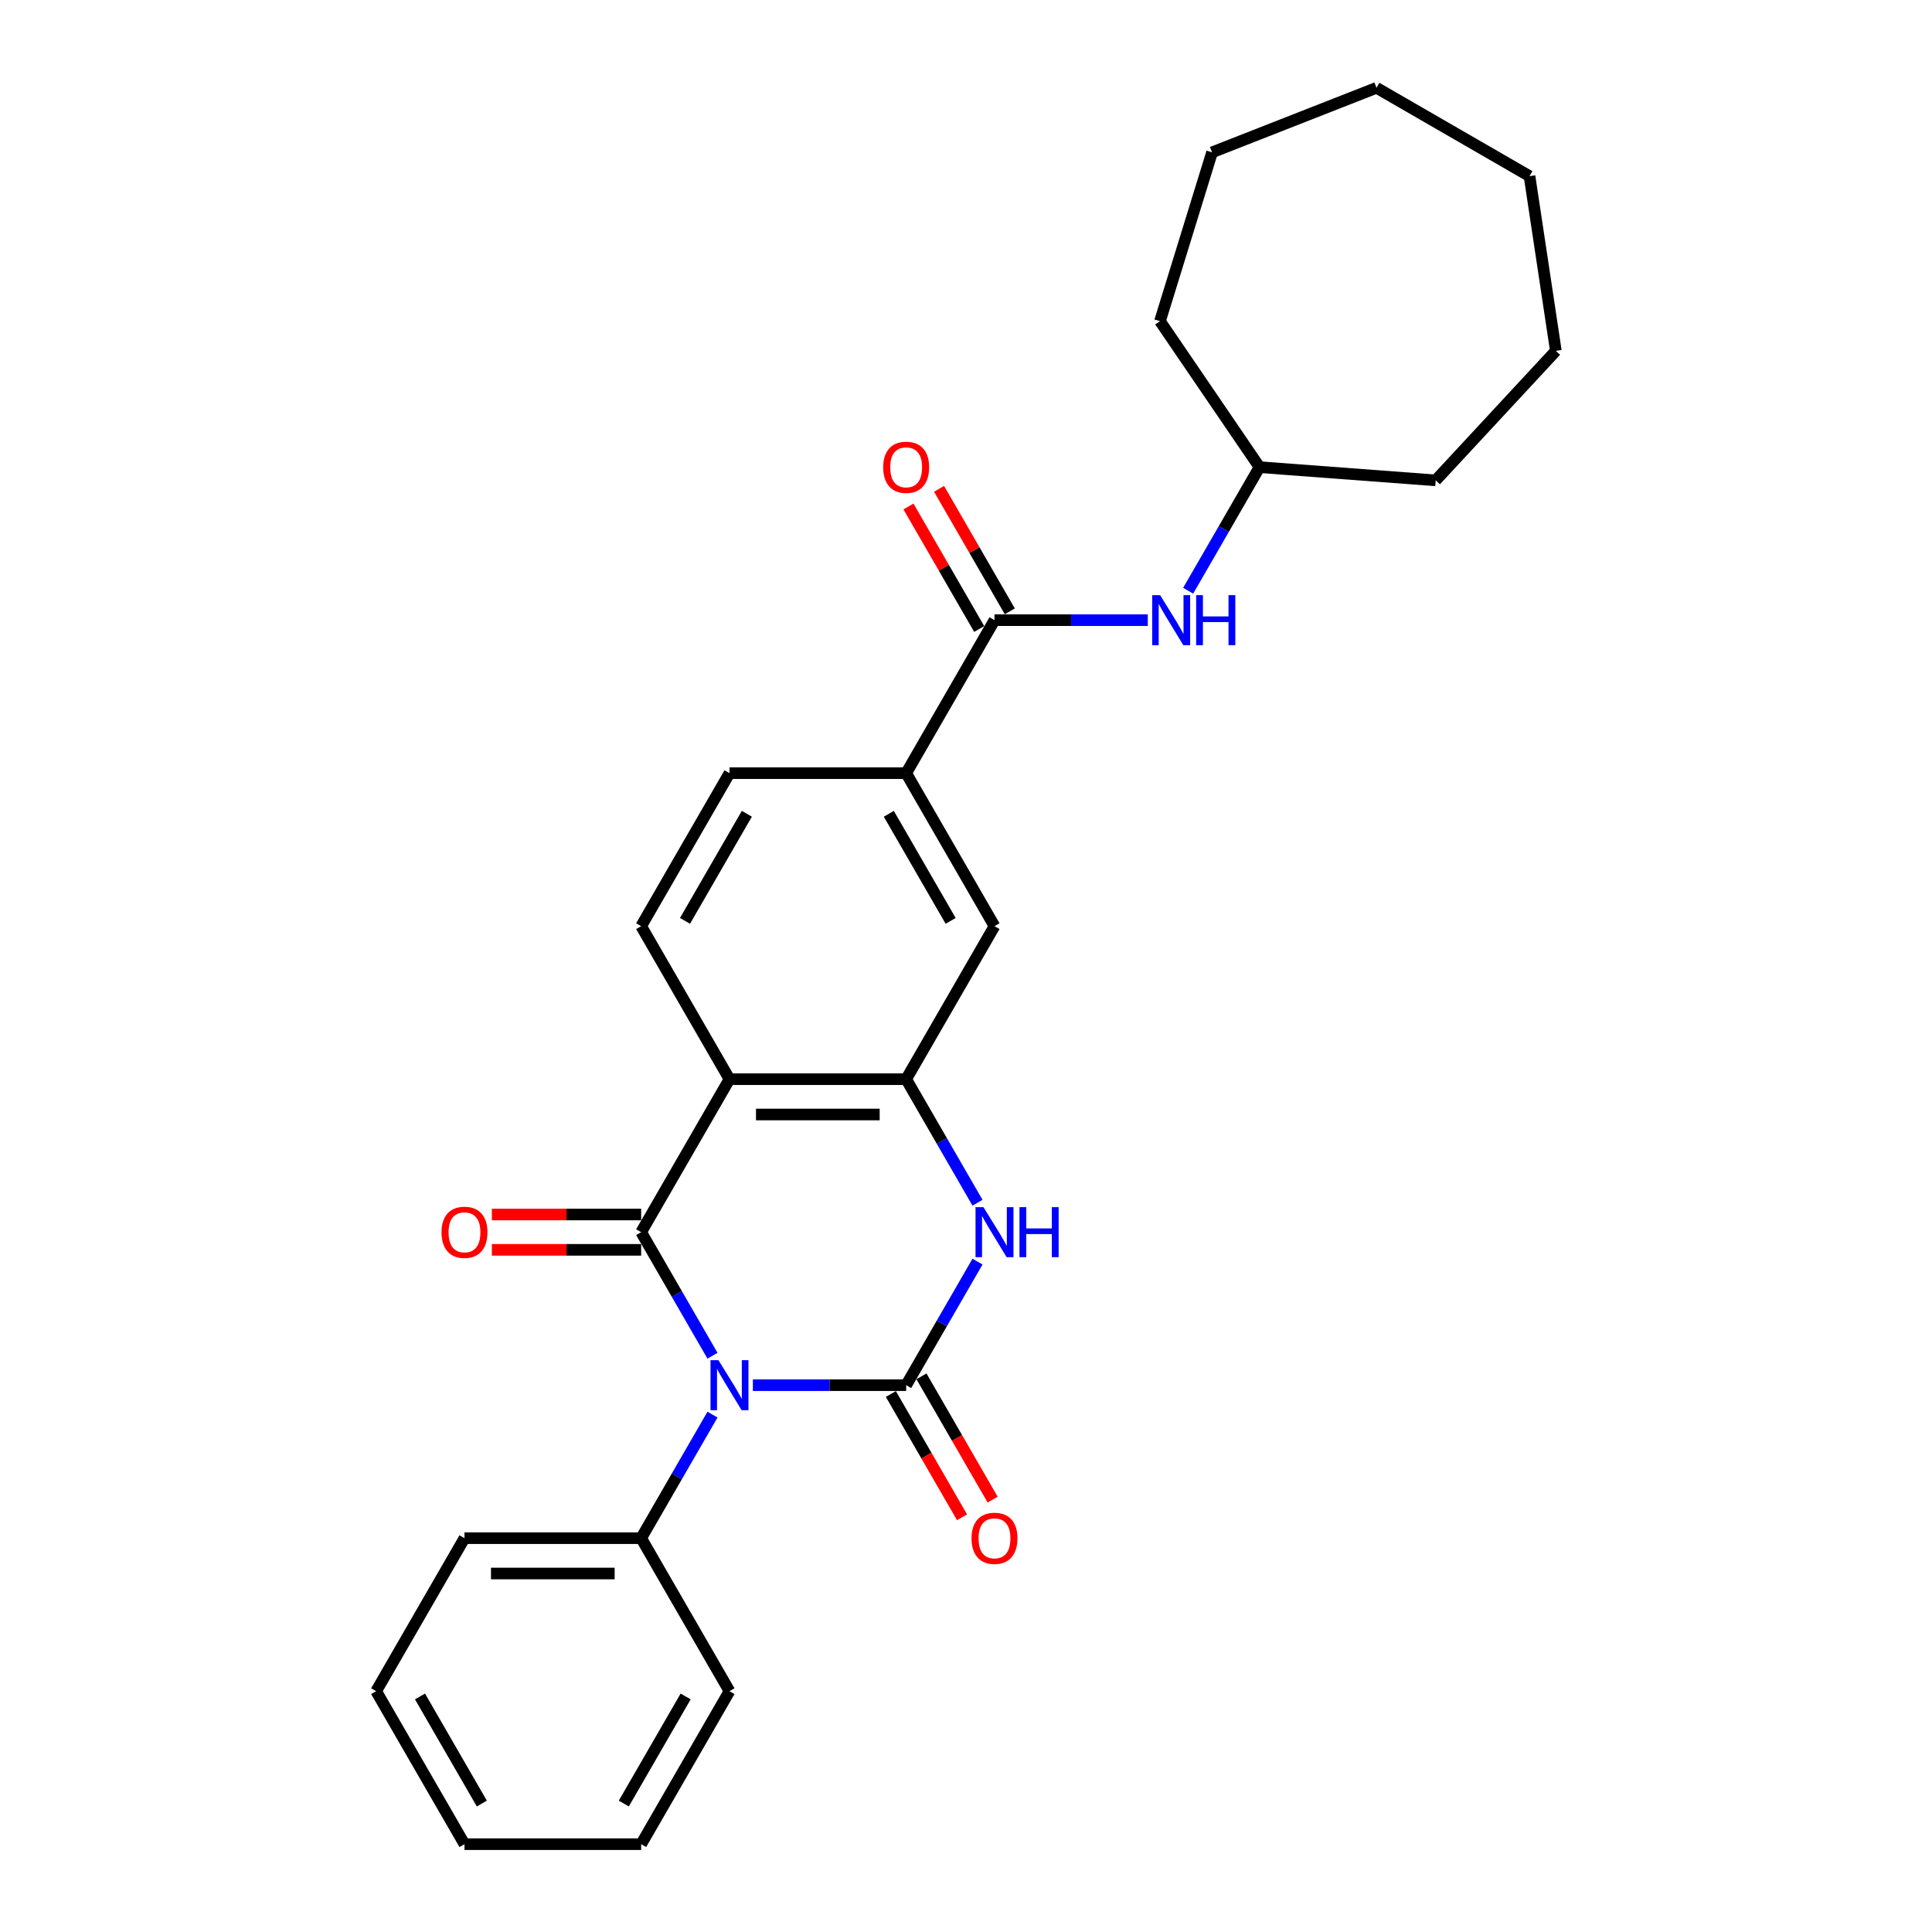 <?xml version='1.0' encoding='iso-8859-1'?>
<svg version='1.1' baseProfile='full'
              xmlns='http://www.w3.org/2000/svg'
                      xmlns:rdkit='http://www.rdkit.org/xml'
                      xmlns:xlink='http://www.w3.org/1999/xlink'
                  xml:space='preserve'
width='1000px' height='1000px' viewBox='0 0 1000 1000'>
<!-- END OF HEADER -->
<rect style='opacity:1.0;fill:#FFFFFF;stroke:none' width='1000' height='1000' x='0' y='0'> </rect>
<path class='bond-0' d='M 389.691,716.964 L 429.36,716.964' style='fill:none;fill-rule:evenodd;stroke:#0000FF;stroke-width:6px;stroke-linecap:butt;stroke-linejoin:miter;stroke-opacity:1' />
<path class='bond-0' d='M 429.36,716.964 L 469.029,716.964' style='fill:none;fill-rule:evenodd;stroke:#000000;stroke-width:6px;stroke-linecap:butt;stroke-linejoin:miter;stroke-opacity:1' />
<path class='bond-1' d='M 368.788,701.729 L 350.324,669.75' style='fill:none;fill-rule:evenodd;stroke:#0000FF;stroke-width:6px;stroke-linecap:butt;stroke-linejoin:miter;stroke-opacity:1' />
<path class='bond-1' d='M 350.324,669.75 L 331.861,637.77' style='fill:none;fill-rule:evenodd;stroke:#000000;stroke-width:6px;stroke-linecap:butt;stroke-linejoin:miter;stroke-opacity:1' />
<path class='bond-10' d='M 368.788,732.199 L 350.324,764.178' style='fill:none;fill-rule:evenodd;stroke:#0000FF;stroke-width:6px;stroke-linecap:butt;stroke-linejoin:miter;stroke-opacity:1' />
<path class='bond-10' d='M 350.324,764.178 L 331.861,796.158' style='fill:none;fill-rule:evenodd;stroke:#000000;stroke-width:6px;stroke-linecap:butt;stroke-linejoin:miter;stroke-opacity:1' />
<path class='bond-3' d='M 469.029,716.964 L 487.492,684.985' style='fill:none;fill-rule:evenodd;stroke:#000000;stroke-width:6px;stroke-linecap:butt;stroke-linejoin:miter;stroke-opacity:1' />
<path class='bond-3' d='M 487.492,684.985 L 505.955,653.005' style='fill:none;fill-rule:evenodd;stroke:#0000FF;stroke-width:6px;stroke-linecap:butt;stroke-linejoin:miter;stroke-opacity:1' />
<path class='bond-11' d='M 461.109,721.536 L 479.53,753.443' style='fill:none;fill-rule:evenodd;stroke:#000000;stroke-width:6px;stroke-linecap:butt;stroke-linejoin:miter;stroke-opacity:1' />
<path class='bond-11' d='M 479.53,753.443 L 497.952,785.349' style='fill:none;fill-rule:evenodd;stroke:#FF0000;stroke-width:6px;stroke-linecap:butt;stroke-linejoin:miter;stroke-opacity:1' />
<path class='bond-11' d='M 476.948,712.392 L 495.369,744.298' style='fill:none;fill-rule:evenodd;stroke:#000000;stroke-width:6px;stroke-linecap:butt;stroke-linejoin:miter;stroke-opacity:1' />
<path class='bond-11' d='M 495.369,744.298 L 513.79,776.205' style='fill:none;fill-rule:evenodd;stroke:#FF0000;stroke-width:6px;stroke-linecap:butt;stroke-linejoin:miter;stroke-opacity:1' />
<path class='bond-2' d='M 331.861,637.77 L 377.583,558.576' style='fill:none;fill-rule:evenodd;stroke:#000000;stroke-width:6px;stroke-linecap:butt;stroke-linejoin:miter;stroke-opacity:1' />
<path class='bond-12' d='M 331.861,628.626 L 293.225,628.626' style='fill:none;fill-rule:evenodd;stroke:#000000;stroke-width:6px;stroke-linecap:butt;stroke-linejoin:miter;stroke-opacity:1' />
<path class='bond-12' d='M 293.225,628.626 L 254.59,628.626' style='fill:none;fill-rule:evenodd;stroke:#FF0000;stroke-width:6px;stroke-linecap:butt;stroke-linejoin:miter;stroke-opacity:1' />
<path class='bond-12' d='M 331.861,646.915 L 293.225,646.915' style='fill:none;fill-rule:evenodd;stroke:#000000;stroke-width:6px;stroke-linecap:butt;stroke-linejoin:miter;stroke-opacity:1' />
<path class='bond-12' d='M 293.225,646.915 L 254.59,646.915' style='fill:none;fill-rule:evenodd;stroke:#FF0000;stroke-width:6px;stroke-linecap:butt;stroke-linejoin:miter;stroke-opacity:1' />
<path class='bond-4' d='M 377.583,558.576 L 469.029,558.576' style='fill:none;fill-rule:evenodd;stroke:#000000;stroke-width:6px;stroke-linecap:butt;stroke-linejoin:miter;stroke-opacity:1' />
<path class='bond-4' d='M 391.3,576.865 L 455.312,576.865' style='fill:none;fill-rule:evenodd;stroke:#000000;stroke-width:6px;stroke-linecap:butt;stroke-linejoin:miter;stroke-opacity:1' />
<path class='bond-8' d='M 377.583,558.576 L 331.861,479.383' style='fill:none;fill-rule:evenodd;stroke:#000000;stroke-width:6px;stroke-linecap:butt;stroke-linejoin:miter;stroke-opacity:1' />
<path class='bond-27' d='M 505.955,622.535 L 487.492,590.556' style='fill:none;fill-rule:evenodd;stroke:#0000FF;stroke-width:6px;stroke-linecap:butt;stroke-linejoin:miter;stroke-opacity:1' />
<path class='bond-27' d='M 487.492,590.556 L 469.029,558.576' style='fill:none;fill-rule:evenodd;stroke:#000000;stroke-width:6px;stroke-linecap:butt;stroke-linejoin:miter;stroke-opacity:1' />
<path class='bond-7' d='M 469.029,558.576 L 514.751,479.383' style='fill:none;fill-rule:evenodd;stroke:#000000;stroke-width:6px;stroke-linecap:butt;stroke-linejoin:miter;stroke-opacity:1' />
<path class='bond-5' d='M 514.751,320.995 L 469.029,400.189' style='fill:none;fill-rule:evenodd;stroke:#000000;stroke-width:6px;stroke-linecap:butt;stroke-linejoin:miter;stroke-opacity:1' />
<path class='bond-9' d='M 514.751,320.995 L 554.42,320.995' style='fill:none;fill-rule:evenodd;stroke:#000000;stroke-width:6px;stroke-linecap:butt;stroke-linejoin:miter;stroke-opacity:1' />
<path class='bond-9' d='M 554.42,320.995 L 594.089,320.995' style='fill:none;fill-rule:evenodd;stroke:#0000FF;stroke-width:6px;stroke-linecap:butt;stroke-linejoin:miter;stroke-opacity:1' />
<path class='bond-13' d='M 522.671,316.423 L 504.366,284.718' style='fill:none;fill-rule:evenodd;stroke:#000000;stroke-width:6px;stroke-linecap:butt;stroke-linejoin:miter;stroke-opacity:1' />
<path class='bond-13' d='M 504.366,284.718 L 486.061,253.012' style='fill:none;fill-rule:evenodd;stroke:#FF0000;stroke-width:6px;stroke-linecap:butt;stroke-linejoin:miter;stroke-opacity:1' />
<path class='bond-13' d='M 506.832,325.567 L 488.527,293.862' style='fill:none;fill-rule:evenodd;stroke:#000000;stroke-width:6px;stroke-linecap:butt;stroke-linejoin:miter;stroke-opacity:1' />
<path class='bond-13' d='M 488.527,293.862 L 470.222,262.157' style='fill:none;fill-rule:evenodd;stroke:#FF0000;stroke-width:6px;stroke-linecap:butt;stroke-linejoin:miter;stroke-opacity:1' />
<path class='bond-6' d='M 469.029,400.189 L 377.583,400.189' style='fill:none;fill-rule:evenodd;stroke:#000000;stroke-width:6px;stroke-linecap:butt;stroke-linejoin:miter;stroke-opacity:1' />
<path class='bond-29' d='M 469.029,400.189 L 514.751,479.383' style='fill:none;fill-rule:evenodd;stroke:#000000;stroke-width:6px;stroke-linecap:butt;stroke-linejoin:miter;stroke-opacity:1' />
<path class='bond-29' d='M 460.048,421.212 L 492.054,476.648' style='fill:none;fill-rule:evenodd;stroke:#000000;stroke-width:6px;stroke-linecap:butt;stroke-linejoin:miter;stroke-opacity:1' />
<path class='bond-14' d='M 331.861,479.383 L 377.583,400.189' style='fill:none;fill-rule:evenodd;stroke:#000000;stroke-width:6px;stroke-linecap:butt;stroke-linejoin:miter;stroke-opacity:1' />
<path class='bond-14' d='M 354.558,476.648 L 386.564,421.212' style='fill:none;fill-rule:evenodd;stroke:#000000;stroke-width:6px;stroke-linecap:butt;stroke-linejoin:miter;stroke-opacity:1' />
<path class='bond-15' d='M 614.992,305.76 L 633.455,273.781' style='fill:none;fill-rule:evenodd;stroke:#0000FF;stroke-width:6px;stroke-linecap:butt;stroke-linejoin:miter;stroke-opacity:1' />
<path class='bond-15' d='M 633.455,273.781 L 651.919,241.801' style='fill:none;fill-rule:evenodd;stroke:#000000;stroke-width:6px;stroke-linecap:butt;stroke-linejoin:miter;stroke-opacity:1' />
<path class='bond-16' d='M 331.861,796.158 L 240.416,796.158' style='fill:none;fill-rule:evenodd;stroke:#000000;stroke-width:6px;stroke-linecap:butt;stroke-linejoin:miter;stroke-opacity:1' />
<path class='bond-16' d='M 318.144,814.447 L 254.133,814.447' style='fill:none;fill-rule:evenodd;stroke:#000000;stroke-width:6px;stroke-linecap:butt;stroke-linejoin:miter;stroke-opacity:1' />
<path class='bond-17' d='M 331.861,796.158 L 377.583,875.352' style='fill:none;fill-rule:evenodd;stroke:#000000;stroke-width:6px;stroke-linecap:butt;stroke-linejoin:miter;stroke-opacity:1' />
<path class='bond-18' d='M 651.919,241.801 L 600.406,166.246' style='fill:none;fill-rule:evenodd;stroke:#000000;stroke-width:6px;stroke-linecap:butt;stroke-linejoin:miter;stroke-opacity:1' />
<path class='bond-19' d='M 651.919,241.801 L 743.108,248.635' style='fill:none;fill-rule:evenodd;stroke:#000000;stroke-width:6px;stroke-linecap:butt;stroke-linejoin:miter;stroke-opacity:1' />
<path class='bond-21' d='M 240.416,796.158 L 194.693,875.352' style='fill:none;fill-rule:evenodd;stroke:#000000;stroke-width:6px;stroke-linecap:butt;stroke-linejoin:miter;stroke-opacity:1' />
<path class='bond-20' d='M 377.583,875.352 L 331.861,954.545' style='fill:none;fill-rule:evenodd;stroke:#000000;stroke-width:6px;stroke-linecap:butt;stroke-linejoin:miter;stroke-opacity:1' />
<path class='bond-20' d='M 354.886,878.086 L 322.881,933.522' style='fill:none;fill-rule:evenodd;stroke:#000000;stroke-width:6px;stroke-linecap:butt;stroke-linejoin:miter;stroke-opacity:1' />
<path class='bond-22' d='M 600.406,166.246 L 627.36,78.863' style='fill:none;fill-rule:evenodd;stroke:#000000;stroke-width:6px;stroke-linecap:butt;stroke-linejoin:miter;stroke-opacity:1' />
<path class='bond-23' d='M 743.108,248.635 L 805.307,181.601' style='fill:none;fill-rule:evenodd;stroke:#000000;stroke-width:6px;stroke-linecap:butt;stroke-linejoin:miter;stroke-opacity:1' />
<path class='bond-25' d='M 331.861,954.545 L 240.416,954.545' style='fill:none;fill-rule:evenodd;stroke:#000000;stroke-width:6px;stroke-linecap:butt;stroke-linejoin:miter;stroke-opacity:1' />
<path class='bond-28' d='M 194.693,875.352 L 240.416,954.545' style='fill:none;fill-rule:evenodd;stroke:#000000;stroke-width:6px;stroke-linecap:butt;stroke-linejoin:miter;stroke-opacity:1' />
<path class='bond-28' d='M 217.39,878.086 L 249.396,933.522' style='fill:none;fill-rule:evenodd;stroke:#000000;stroke-width:6px;stroke-linecap:butt;stroke-linejoin:miter;stroke-opacity:1' />
<path class='bond-24' d='M 627.36,78.863 L 712.484,45.455' style='fill:none;fill-rule:evenodd;stroke:#000000;stroke-width:6px;stroke-linecap:butt;stroke-linejoin:miter;stroke-opacity:1' />
<path class='bond-26' d='M 805.307,181.601 L 791.678,91.177' style='fill:none;fill-rule:evenodd;stroke:#000000;stroke-width:6px;stroke-linecap:butt;stroke-linejoin:miter;stroke-opacity:1' />
<path class='bond-30' d='M 712.484,45.455 L 791.678,91.177' style='fill:none;fill-rule:evenodd;stroke:#000000;stroke-width:6px;stroke-linecap:butt;stroke-linejoin:miter;stroke-opacity:1' />
<path  class='atom-0' d='M 371.859 704.015
L 380.345 717.732
Q 381.186 719.086, 382.54 721.536
Q 383.893 723.987, 383.966 724.133
L 383.966 704.015
L 387.405 704.015
L 387.405 729.913
L 383.857 729.913
L 374.749 714.916
Q 373.688 713.16, 372.554 711.148
Q 371.457 709.136, 371.127 708.515
L 371.127 729.913
L 367.762 729.913
L 367.762 704.015
L 371.859 704.015
' fill='#0000FF'/>
<path  class='atom-4' d='M 509.027 624.822
L 517.513 638.538
Q 518.354 639.892, 519.707 642.342
Q 521.061 644.793, 521.134 644.94
L 521.134 624.822
L 524.572 624.822
L 524.572 650.719
L 521.024 650.719
L 511.916 635.722
Q 510.856 633.966, 509.722 631.954
Q 508.624 629.943, 508.295 629.321
L 508.295 650.719
L 504.93 650.719
L 504.93 624.822
L 509.027 624.822
' fill='#0000FF'/>
<path  class='atom-4' d='M 527.682 624.822
L 531.193 624.822
L 531.193 635.832
L 544.434 635.832
L 544.434 624.822
L 547.946 624.822
L 547.946 650.719
L 544.434 650.719
L 544.434 638.758
L 531.193 638.758
L 531.193 650.719
L 527.682 650.719
L 527.682 624.822
' fill='#0000FF'/>
<path  class='atom-10' d='M 600.472 308.046
L 608.958 321.763
Q 609.799 323.117, 611.153 325.567
Q 612.506 328.018, 612.579 328.164
L 612.579 308.046
L 616.018 308.046
L 616.018 333.944
L 612.469 333.944
L 603.362 318.947
Q 602.301 317.191, 601.167 315.179
Q 600.069 313.167, 599.74 312.545
L 599.74 333.944
L 596.375 333.944
L 596.375 308.046
L 600.472 308.046
' fill='#0000FF'/>
<path  class='atom-10' d='M 619.127 308.046
L 622.638 308.046
L 622.638 319.056
L 635.879 319.056
L 635.879 308.046
L 639.391 308.046
L 639.391 333.944
L 635.879 333.944
L 635.879 321.983
L 622.638 321.983
L 622.638 333.944
L 619.127 333.944
L 619.127 308.046
' fill='#0000FF'/>
<path  class='atom-12' d='M 502.863 796.231
Q 502.863 790.013, 505.936 786.538
Q 509.008 783.063, 514.751 783.063
Q 520.494 783.063, 523.566 786.538
Q 526.639 790.013, 526.639 796.231
Q 526.639 802.522, 523.53 806.107
Q 520.421 809.655, 514.751 809.655
Q 509.045 809.655, 505.936 806.107
Q 502.863 802.559, 502.863 796.231
M 514.751 806.729
Q 518.702 806.729, 520.823 804.095
Q 522.981 801.425, 522.981 796.231
Q 522.981 791.147, 520.823 788.586
Q 518.702 785.989, 514.751 785.989
Q 510.801 785.989, 508.643 788.55
Q 506.521 791.11, 506.521 796.231
Q 506.521 801.462, 508.643 804.095
Q 510.801 806.729, 514.751 806.729
' fill='#FF0000'/>
<path  class='atom-13' d='M 228.528 637.843
Q 228.528 631.625, 231.6 628.15
Q 234.673 624.675, 240.416 624.675
Q 246.159 624.675, 249.231 628.15
Q 252.304 631.625, 252.304 637.843
Q 252.304 644.135, 249.195 647.719
Q 246.085 651.268, 240.416 651.268
Q 234.71 651.268, 231.6 647.719
Q 228.528 644.171, 228.528 637.843
M 240.416 648.341
Q 244.366 648.341, 246.488 645.708
Q 248.646 643.037, 248.646 637.843
Q 248.646 632.759, 246.488 630.199
Q 244.366 627.602, 240.416 627.602
Q 236.465 627.602, 234.307 630.162
Q 232.186 632.722, 232.186 637.843
Q 232.186 643.074, 234.307 645.708
Q 236.465 648.341, 240.416 648.341
' fill='#FF0000'/>
<path  class='atom-14' d='M 457.141 241.874
Q 457.141 235.656, 460.213 232.181
Q 463.286 228.706, 469.029 228.706
Q 474.771 228.706, 477.844 232.181
Q 480.916 235.656, 480.916 241.874
Q 480.916 248.166, 477.807 251.75
Q 474.698 255.298, 469.029 255.298
Q 463.322 255.298, 460.213 251.75
Q 457.141 248.202, 457.141 241.874
M 469.029 252.372
Q 472.979 252.372, 475.101 249.739
Q 477.259 247.068, 477.259 241.874
Q 477.259 236.79, 475.101 234.23
Q 472.979 231.632, 469.029 231.632
Q 465.078 231.632, 462.92 234.193
Q 460.799 236.753, 460.799 241.874
Q 460.799 247.105, 462.92 249.739
Q 465.078 252.372, 469.029 252.372
' fill='#FF0000'/>
</svg>
